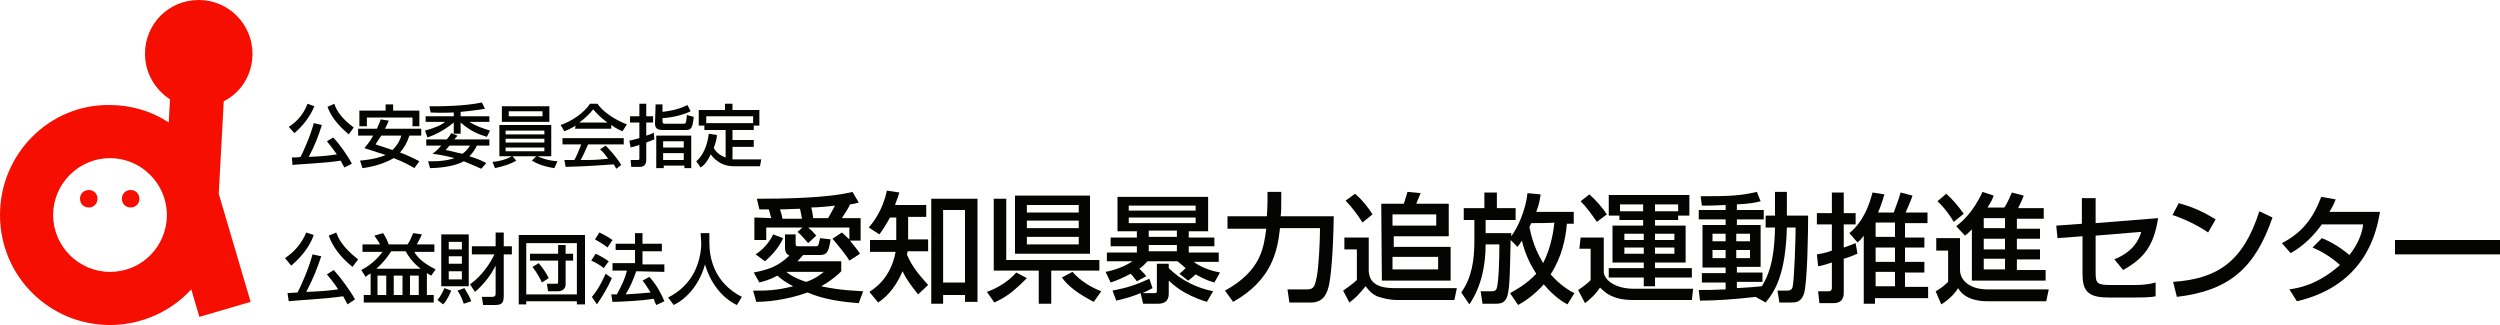 <?xml version="1.0" encoding="utf-8"?>
<!-- Generator: Adobe Illustrator 27.0.0, SVG Export Plug-In . SVG Version: 6.00 Build 0)  -->
<svg version="1.1" id="レイヤー_1" xmlns="http://www.w3.org/2000/svg" xmlns:xlink="http://www.w3.org/1999/xlink" x="0px"
	 y="0px" viewBox="0 0 400 52" style="enable-background:new 0 0 400 52;" xml:space="preserve">
<style type="text/css">
	.st0{fill:none;}
	.st1{fill:#F60E00;}
	.st2{fill:#040402;}
</style>
<g id="Layer-1">
	<g>
		<rect y="0" class="st0" width="400" height="52"/>
	</g>
</g>
<g id="Layer-2">
</g>
<g id="Layer-3">
	<g>
		<g>
			<path class="st1" d="M35.8,16.2c2.8-1.4,4.6-4.3,4.6-7.6c0-4.7-3.8-8.6-8.6-8.6s-8.6,3.8-8.6,8.6c0,3.1,1.6,5.7,4,7.3l-0.2,3.7
				c-2.7-1.8-6-2.8-9.5-2.8C7.9,16.7,0,24.6,0,34.4S7.9,52,17.6,52c5.1,0,9.8-2.2,13-5.7l1.3,4.4l8.2-2.4L35,31L35.8,16.2z
				 M17.6,43.5c-5,0-9.1-4.1-9.1-9.1s4.1-9.1,9.1-9.1s9.1,4.1,9.1,9.1S22.7,43.5,17.6,43.5z"/>
			<path class="st1" d="M14.2,30.4c-0.8,0-1.4,0.6-1.4,1.4c0,0.8,0.6,1.4,1.4,1.4s1.4-0.6,1.4-1.4C15.6,31,15,30.4,14.2,30.4z"/>
			<path class="st1" d="M20.9,30.4c-0.8,0-1.4,0.6-1.4,1.4c0,0.8,0.6,1.4,1.4,1.4c0.8,0,1.4-0.6,1.4-1.4
				C22.3,31,21.7,30.4,20.9,30.4z"/>
		</g>
		<g>
			<g>
				<path class="st2" d="M50.3,17c-0.7,1.7-1.9,3.2-3.2,4.3l-0.9-1c1.4-0.9,2.4-2.1,3-3.7L50.3,17z M55.1,26.8
					c-0.2-0.3-0.3-0.6-0.6-1.1c-2.2,0.4-7.4,0.6-7.7,0.7l-0.1-1.2c0.2,0,1,0,1.4-0.1c0.4-0.8,1.6-3.4,2.1-5.4l1.3,0.3
					c-0.6,1.9-1.1,3.2-2.1,5.1c2.4-0.1,3.1-0.2,4.5-0.4c-0.3-0.4-0.7-1-1.6-2.1l1-0.6c1,1,2.4,3,3,4.2L55.1,26.8z M55.8,21.5
					c-1.8-1.5-2.9-3-3.4-4.4l1.1-0.5c0.2,0.7,0.8,2.1,3.1,3.8L55.8,21.5z"/>
				<path class="st2" d="M62.2,19.3c-0.1,0.3-0.2,0.5-0.6,1.3h5.8v1.1h-1.9c-0.3,1-0.8,1.9-1.5,2.7c1.6,0.6,2.5,1.1,3.1,1.4
					l-0.8,1.1c-0.5-0.3-1.5-0.9-3.3-1.6c-0.4,0.2-2,1.2-5,1.6l-0.4-1.2c2.2-0.2,3.4-0.6,4.1-0.9c-0.7-0.2-1.5-0.5-3.4-1.1
					c0.3-0.4,0.9-1,1.4-2h-2.4v-1.1h3c0.3-0.7,0.5-1.1,0.6-1.5L62.2,19.3z M57.5,17.7h4.2v-1h1.2v1h4.2v2.5H66v-1.4h-7.3v1.4h-1.2
					V17.7z M61,21.7c-0.5,0.8-0.7,1-0.9,1.4c0.9,0.3,1.8,0.6,2.7,0.9c0.9-0.9,1.3-1.8,1.4-2.3L61,21.7L61,21.7z"/>
				<path class="st2" d="M72.6,18c-0.7,0-1.8,0.1-3.7,0l-0.2-1c0.4,0,0.8,0,1.3,0c0.3,0,4.3,0,7.1-0.6l0.5,1
					c-0.7,0.1-1.7,0.3-3.9,0.5v0.7h4.6v0.9h-3.2c1.1,0.7,2.1,1,3.3,1.4l-0.5,1c-1.6-0.5-2.7-1-4.2-2.3v1.8h-1.1v-1.8
					c-1.8,1.5-3.4,2.1-4.2,2.4L68,20.9c1.8-0.5,2.8-1,3.2-1.4h-3.1v-0.9h4.5L72.6,18L72.6,18z M73.2,21.7c-0.1,0.2-0.2,0.2-0.5,0.6
					h5.6v1h-2c-0.2,0.4-0.5,1-1.2,1.7c1.6,0.5,2.2,0.8,2.7,1.1L77,27c-0.5-0.2-1.3-0.6-2.8-1.2c-1.7,1-4.8,1.1-5.4,1.1l-0.3-1.1
					c0.3,0,0.5,0,0.8,0c1.7,0,2.9-0.3,3.4-0.5c-1.8-0.5-2.9-0.6-3.5-0.7c0.3-0.2,0.8-0.6,1.4-1.3h-2.4v-1h3.3c0.4-0.5,0.6-0.8,0.7-1
					L73.2,21.7z M71.9,23.3c-0.3,0.4-0.4,0.5-0.6,0.7c0.7,0.1,1.6,0.4,2.7,0.6c0.7-0.5,1-1,1.2-1.3H71.9z"/>
				<path class="st2" d="M78.8,25.9c1.4-0.1,2.6-0.6,3.1-0.9h-2v-5h8.3v5h-2.2c0.4,0.2,1.6,0.7,3.2,0.8l-0.5,1.1
					c-0.6-0.1-2.1-0.3-3.6-1.2l0.7-0.7H82l0.6,0.7c-1,0.6-2.1,0.9-3.4,1.2L78.8,25.9z M87.9,19.5h-7.6V17h7.6V19.5z M80.9,21.5h6.2
					v-0.6h-6.2V21.5z M80.9,22.8h6.2v-0.6h-6.2V22.8z M80.9,24.2h6.2v-0.6h-6.2V24.2z M86.8,17.8h-5.4v0.8h5.4V17.8z"/>
				<path class="st2" d="M92.1,20.1c-0.8,0.5-1.3,0.7-1.8,0.9l-0.6-1c1.8-0.6,3.8-2,4.7-3.4h1.2c0.8,1.2,2.6,2.5,4.7,3.3L99.6,21
					c-0.5-0.2-1.1-0.5-1.8-1v0.6h-5.8L92.1,20.1L92.1,20.1z M98.6,27c-0.1-0.2-0.2-0.4-0.4-0.7c-1.5,0.1-3.9,0.3-7.7,0.4l-0.2-1.1
					c0.2,0,1.2,0,1.6,0c0.3-0.5,0.8-1.7,1.1-2.5H90v-1h9.8v1h-5.7c-0.4,0.9-0.8,1.8-1.2,2.5c2,0,2.3,0,4.4-0.2
					c-0.5-0.7-0.8-1.1-1.3-1.5l0.9-0.6c0.3,0.3,1.6,1.6,2.5,3.1L98.6,27z M97.2,19.6c-1.2-0.8-2-1.8-2.3-2.1c-0.4,0.5-1,1.2-2.2,2.1
					H97.2z"/>
				<path class="st2" d="M100.7,22.5c0.4-0.1,0.6-0.1,1.6-0.4v-2.5h-1.5v-1h1.5v-2h1.1v2h1.1v1h-1.1v2.1c0.7-0.2,0.9-0.3,1.2-0.5
					l0.1,1.1c-0.3,0.1-0.7,0.3-1.3,0.5v2.8c0,1.1-0.8,1.1-1.1,1.1H101l-0.1-1.1h1.1c0.2,0,0.3,0,0.3-0.2v-2.2
					c-0.7,0.2-1.1,0.3-1.4,0.4L100.7,22.5z M104.9,16.7h1.1v1.2c0.6-0.1,2.2-0.2,4-1.1l0.5,1c-1,0.5-2.7,1-4.5,1.1v0.5
					c0,0.4,0.2,0.4,0.5,0.4h2.8c0.4,0,0.5,0,0.6-1.4l1.1,0.3c-0.2,2-0.5,2.1-1.4,2.1h-3.5c-1.1,0-1.3-0.4-1.3-1.1L104.9,16.7
					L104.9,16.7z M110.6,21.7v5.2h-1.1v-0.4h-3.3v0.4H105v-5.2H110.6z M106.1,22.6v1h3.3v-1H106.1z M106.1,24.5v1.1h3.3v-1.1H106.1z
					"/>
				<path class="st2" d="M114.7,21.6c0,0.4-0.1,1-0.5,2.1c0.3,0.5,0.8,1.1,1.9,1.5v-4.4h-3.4v-0.7h-0.9v-2.5h4.2v-1h1.2v1h4.3v2.5
					h-0.9v0.7h-3.4v1.6h3.4v1.1h-3.4v2c0.2,0,0.4,0,0.7,0h3.9l-0.2,1.1h-4.2c-2.2,0-3.3-1.4-3.7-1.9c-0.6,1.4-1.3,1.9-1.6,2.1
					l-0.7-1c1-0.8,1.8-2.5,2-4.4L114.7,21.6z M120.5,19.7v-1.1H113v1.1H120.5z"/>
				<path class="st2" d="M120.5,46.5c0.3,0,0.6,0,1.1,0c2.6,0,4.5-0.5,5.3-0.7c-1.1-0.6-1.9-1.1-2.5-1.7c-1.3,0.7-2.2,0.9-2.9,1.1
					l-0.9-1.6c2.6-0.5,4-1.1,5.7-2.7c-0.4-0.2-0.7-0.5-0.7-1.3v-2.1h1.7v1.5c0,0.4,0.2,0.4,0.3,0.4h3c0.2,0,0.4-0.2,0.4-0.4
					c0-0.1,0.2-0.7,0.2-0.9l1.7,0.2c-0.3,2-0.6,2.5-1.7,2.5h-2.7c-0.2,0.2-0.4,0.5-0.9,1h7v1.6c-0.5,0.5-1.3,1.3-3.2,2.4
					c3.2,0.7,5.5,0.7,6.7,0.8l-0.7,1.9c-2.8-0.2-5.6-0.6-8.2-1.7c-3.6,1.3-6.9,1.5-8.2,1.5L120.5,46.5z M123.4,34.9
					c-0.2-0.6-0.2-0.9-0.4-1.4c-0.3,0-1.2,0-1.5,0l-0.4-1.7c4.2,0,11.4-0.1,15.3-1.1l1,1.7c-0.4,0.1-0.6,0.2-1.4,0.3
					c-0.2,0.5-0.7,1.3-1.3,2.2h3v3.6H136c0.9,1.1,1.3,1.6,1.6,2.1l-1.7,1.1c-0.5-0.9-2.1-2.8-2.7-3.5l1.5-1c0.4,0.3,0.6,0.6,1.2,1.1
					v-1.9h-6.6c0.6,0.5,0.7,0.6,1.3,1.3l-1.3,1.2c-0.9-1-1-1.2-1.7-1.8l0.8-0.7h-5.8v2h-1.9v-3.6L123.4,34.9L123.4,34.9z
					 M125.3,38.1c-0.5,1.2-1.6,2.6-2.9,3.7l-1.5-1.1c1.7-1.1,2.6-2.7,2.8-3.2L125.3,38.1z M128.3,34.9c-0.1-0.5-0.2-1.1-0.3-1.5
					c-1,0-2.1,0.1-3.2,0.1c0.3,0.9,0.3,1,0.4,1.5H128.3z M125.8,43.5c0.6,0.5,1.6,1.1,3.2,1.6c1.7-0.6,2.4-1.3,2.8-1.6H125.8z
					 M132.5,34.9c0.3-0.5,0.7-1.3,1.1-2c-0.6,0.1-3,0.3-3.8,0.3c0.1,0.3,0.3,1.4,0.3,1.7H132.5z"/>
				<path class="st2" d="M146.9,47.1c-1.3-1.6-1.9-2.5-2.5-3.7c-1.3,3.1-3,4.4-3.9,5l-1.4-1.7c0.9-0.6,3.4-2.2,4.2-6.4h-4.1v-1.9
					h4.2v-3.6h-1c-0.6,1.1-1.1,1.9-1.7,2.7l-1.7-1.1c0.6-0.7,2.2-2.6,2.9-5.9l2,0.3c-0.2,0.6-0.3,1-0.7,2h5v1.9h-2.9v3.6h3.2v1.9
					h-3.3c0,0.2,0,0.2-0.1,0.5c0.8,1.9,1.8,3.1,3.4,4.9L146.9,47.1z M156.4,31.8v16.5h-2v-1.1h-3.5v1.4h-1.9V31.8
					C149.1,31.8,156.4,31.8,156.4,31.8z M150.9,33.6v11.6h3.5V33.6C154.4,33.6,150.9,33.6,150.9,33.6z"/>
				<path class="st2" d="M164.3,44.5c-2.3,2.3-3.3,3-5.2,3.9l-1.2-1.7c1.7-0.6,3.5-1.7,4.7-3.1L164.3,44.5z M161,41.6h14.9v1.7h-7.7
					v5.3h-2v-5.3H159V31.8h2L161,41.6L161,41.6z M162.4,31.3h12v9.3h-12V31.3z M164.3,32.8V34h8.3v-1.2H164.3z M164.3,35.3v1.2h8.3
					v-1.2H164.3z M164.3,37.9v1.2h8.3v-1.2H164.3z M175,48.3c-2.5-1.3-4.1-2.5-5.1-3.9l1.7-0.9c1.2,1.4,3,2.5,4.6,3.1L175,48.3z"/>
				<path class="st2" d="M181.9,45c-0.5-0.6-0.6-0.8-1-1.2c-1.3,0.7-2.3,1.1-3.2,1.4l-0.8-1.7c0.5-0.1,2.5-0.5,4.3-1.7h-4.1v-1.4
					h4.8v-1h-4.2v-1.4h4.2v-1h-3.1v-5.5h14.5v5.5h-3.1v1h4.1v1.4h-4.1v1h4.8v1.5h-4c1.3,1,3.1,1.5,4.2,1.7l-0.9,1.6
					c-0.7-0.2-1.6-0.5-3-1.3c-0.4,0.4-0.9,0.8-1.2,1l-1.4-1.1c0.3-0.2,0.5-0.4,1-0.9c-0.6-0.5-0.9-0.8-1.3-1.1h-4.8
					c-0.3,0.3-0.6,0.7-1.3,1.2c0.8,0.8,0.9,0.9,1.1,1.2L181.9,45z M182.5,46.9c-1.3,0.5-1.8,0.7-3.9,1.2l-0.6-1.6
					c2.4-0.5,3.5-0.8,5.9-1.9l0.5,1.5c-0.4,0.2-0.9,0.5-1.6,0.8h2c0.3,0,0.3-0.2,0.3-0.4v-4.3h1.9v0.7c2,2,4.6,3.2,7.1,3.7l-1,1.7
					c-3.9-1.2-5.4-2.8-6.1-3.4V47c0,1.2-0.7,1.6-1.8,1.6h-2.3L182.5,46.9z M180.6,32.9v0.8h10.7v-0.8H180.6z M180.6,34.8v0.9h10.7
					v-0.9H180.6z M183.8,36.9v1h4.5v-1H183.8z M183.8,39.2v1h4.5v-1H183.8z"/>
				<path class="st2" d="M196,46.5c5.8-3.2,6.2-6.9,6.6-9.9h-6.2v-2h6.3c0-0.2,0.1-1.5,0.1-2.5v-1.4h2.2v1.5c0,1.1,0,1.8-0.1,2.4
					h8.5c-0.1,6.4-0.5,9.9-0.8,11.2c-0.2,0.7-0.6,2.6-2.8,2.6h-3.5l-0.3-2.1h3.2c1.1,0,1.2-0.7,1.5-2.1c0.3-1.6,0.5-5.6,0.5-7.7
					h-6.4c-0.4,3.7-1.3,8.3-7.5,11.8L196,46.5z"/>
				<path class="st2" d="M214.9,46.5c0.4-0.3,1.6-1.1,2.2-1.7v-4.9h-2V38h3.9v5.5c0.1,0.7,0.3,1.7,1.6,2.2c0.6,0.3,1.6,0.4,2.5,0.4
					h10l-0.4,1.9h-9.2c-0.9,0-2-0.2-2.9-0.5c-0.9-0.3-1.5-0.9-2.1-1.7c-1,1.2-1.5,1.8-2.6,2.6L214.9,46.5z M216.8,31
					c1.1,0.9,2.2,2.3,2.8,3.3l-1.6,1.3c-0.9-1.4-1.5-2.2-2.7-3.5L216.8,31z M221,32.6h3.6c0.2-0.5,0.4-1.3,0.6-1.9l2.1,0.2
					c-0.4,1-0.6,1.4-0.7,1.7h5.2v5.2h-8.8v1.7h9.1v5.4h-11L221,32.6L221,32.6z M222.8,34.3v1.8h7v-1.8H222.8z M222.8,41.1v2h7.3v-2
					H222.8z"/>
				<path class="st2" d="M241.6,46.9c0.9-0.5,2.6-1.4,4.2-3.1c-0.7-1.1-1.7-2.8-2.3-5.3c-0.3,0.5-0.4,0.6-0.7,1l-1.1-1.1
					c-0.1,4.3-0.1,7.4-0.5,8.9c-0.4,1.2-1,1.3-2.1,1.3h-1.9l-0.3-2h1.7c0.3,0,0.6,0,0.8-0.3c0.4-0.7,0.5-4.9,0.5-7.2h-2.2
					c0,3.4-0.7,6.8-2.6,9.6l-1.3-1.9c1.7-2.4,2.1-5.2,2.1-8.3v-3.3h-1.7v-1.9h3.3v-2.5h2v2.5h3v1.9h-4.8v2.1h4.1c0,0.3,0,0.4,0,0.5
					c1-1.3,2.3-4.1,2.6-6.9l2.1,0.2c-0.1,0.7-0.2,1.5-0.7,2.8h6v1.9h-1.1c-0.2,2.4-0.8,5.3-2.6,8.1c1.6,1.8,3,2.6,3.8,3l-1.1,1.8
					c-0.6-0.3-2-1.1-3.8-3.2c-1.6,1.8-3.2,2.8-4.1,3.3L241.6,46.9z M245,35.7c-0.2,0.4-0.2,0.5-0.3,0.6c0.6,3.1,1.6,4.7,2.2,5.8
					c1.3-2.5,1.7-5.4,1.8-6.5C248.7,35.7,245,35.7,245,35.7z"/>
				<path class="st2" d="M252.9,38h3.7v5.6c0.2,1.4,2.1,2.6,4.8,2.6h9.5l-0.2,1.8h-9.4c-3.3,0-4.5-1.2-5.3-2
					c-0.7,1.1-1.6,1.9-2.4,2.5l-1.1-2.1c0.6-0.4,1.6-1.1,2-1.6v-5h-1.8L252.9,38L252.9,38z M254.3,31.1c1.1,1,2,2,2.8,3.2l-1.6,1.2
					c-0.9-1.3-1.7-2.4-2.6-3.3L254.3,31.1z M257.4,31.2h12.9v3.3h-1.8v0.7h-3.7v0.9h4.9v5.9h-4.9v0.9h5.9v1.5h-5.9v1.4H263v-1.4
					h-5.6v-1.5h5.6V42H258v-5.9h4.9v-0.9h-3.8v-0.7h-1.7L257.4,31.2L257.4,31.2z M259.2,33.8h3.7v-1.1h-3.7V33.8z M259.9,37.4v1h3.1
					v-1H259.9z M259.9,39.6v1h3.1v-1H259.9z M268.5,32.7h-3.7v1.1h3.7V32.7z M264.8,37.4v1h3.1v-1H264.8z M264.8,39.6v1h3.1v-1
					H264.8z"/>
				<path class="st2" d="M280.9,47.5c-3.4,0.4-6.5,0.6-8.9,0.6l-0.2-1.7c1.1,0,2.3,0,4.3-0.1v-1.1h-3.8v-1.5h3.8v-0.9h-3.7V36h3.7
					v-0.9h-4.3v-1.5h4.3v-0.8c-1.8,0.1-2.9,0.1-3.8,0.1l-0.2-1.5c4.8,0,6.4-0.1,9-0.7l0.6,1.5c-0.8,0.2-1.6,0.4-3.8,0.5v0.9h4.3v1.5
					h-4.3V36h3.8v6.7h-3.8v0.9h4.1v1.5h-4.1v1c1.9-0.1,3-0.2,4-0.3c0.8-1.4,2-3.4,2.1-9.4h-1.5v-1.9h1.5v-3.8h1.9v3.8h3.4
					c0,2.3-0.1,11-0.7,12.6c-0.5,1.3-1.3,1.3-2.1,1.3h-1.8l-0.3-1.9h1.5c0.7,0,0.8-0.3,0.9-0.5c0.3-1.1,0.5-8.2,0.5-9.6h-1.4
					c-0.2,7.5-1.9,10.2-3.4,12L280.9,47.5z M274,37.4v1.2h2.1v-1.2H274z M274,40v1.3h2.1V40H274z M277.8,37.4v1.2h2.2v-1.2H277.8z
					 M277.8,40v1.3h2.2V40H277.8z"/>
				<path class="st2" d="M290.7,40.7c0.6-0.1,1.3-0.2,2.4-0.6v-4.2h-2.4v-1.8h2.4v-3.3h1.9v3.3h1.9v1.8H295v3.7
					c0.4-0.1,0.8-0.3,1.9-0.7l0.3,1.7c-0.6,0.2-1.1,0.5-2.2,0.8v5.4c0,0.4,0,1.7-1.6,1.7h-2.3l-0.2-1.9h1.7c0.3,0,0.5-0.2,0.5-0.5
					v-4.1c-1.2,0.4-1.6,0.5-2.2,0.6L290.7,40.7z M301.5,31.1c-0.2,0.7-0.4,1.4-1,2.9h2.5c0.2-0.6,0.8-2.1,1.1-3.2l1.9,0.5
					c-0.1,0.4-0.7,1.8-1.1,2.7h3.5v1.7h-3.6v2.3h3.1v1.6h-3.1v2.3h3.1v1.7h-3.1v2.3h3.7v1.8H300v0.9h-1.8V37.7
					c-0.4,0.6-0.7,0.8-1,1.1l-1.3-1.5c1.1-0.9,2.7-2.6,3.7-6.5L301.5,31.1z M300.1,35.6v2.3h3.1v-2.3
					C303.1,35.6,300.1,35.6,300.1,35.6z M300.1,39.6v2.3h3.1v-2.3H300.1z M300.1,43.5v2.3h3.1v-2.3H300.1z"/>
				<path class="st2" d="M309.8,38.1h3.8v5.1c0,1.6,1.5,3.1,4.4,3.1h9.8l-0.4,1.9h-9.5c-1.3,0-3.6-0.3-4.6-2.1c-0.6,1-1.7,2-2.7,2.6
					l-0.9-2.1c0.4-0.2,1.2-0.7,2-1.5v-5h-1.9L309.8,38.1L309.8,38.1z M311.4,31c1.1,1,1.7,1.7,2.8,3.2l-1.6,1.3
					c-0.4-0.7-1.4-2.2-2.6-3.3L311.4,31z M315.5,36.7c-0.5,0.5-0.7,0.7-1.1,1l-1.4-1.5c0.7-0.6,2.6-2,4.2-5.5l1.8,0.6
					c-0.2,0.5-0.4,1-1,1.9h2.7c0.6-0.9,1-2,1.2-2.4l1.9,0.5c-0.3,0.8-0.7,1.6-0.9,2h4.1v1.7h-4.3v1.6h3.7v1.6h-3.7v1.7h3.7v1.6h-3.7
					v1.7h4.6v1.7h-11.8V36.7z M317.4,34.9v1.6h3.4v-1.6H317.4z M317.4,38.2v1.7h3.4v-1.7H317.4z M317.4,41.4v1.7h3.4v-1.7H317.4z"/>
				<path class="st2" d="M345.3,34.9c-0.7,4.4-2.2,6.4-5.6,8.3l-1.4-1.7c3.1-1.3,3.9-3.1,4.3-4.4l-7.3,0.6v5.9c0,1.7,0.2,2,2.4,2
					h3.9c1.1,0,2.3-0.1,3.3-0.4v2.2c-0.8,0.2-2.4,0.2-3.2,0.2h-4.4c-3.5,0-4.1-1.3-4.1-3.9v-5.9l-4,0.3l-0.2-2l4.1-0.3v-4.1h2.2v4
					L345.3,34.9z"/>
				<path class="st2" d="M353.3,37.2c-1.4-1-3.8-2.2-5.7-2.8l1-1.9c1.7,0.5,3.3,1,5.9,2.6L353.3,37.2z M347.7,45.1
					c7.1-0.5,11.2-3.2,13.8-11.3l2.1,1c-2.8,8.1-6.9,11.7-15.3,12.7L347.7,45.1z"/>
				<path class="st2" d="M371.5,38.1c0.7,0.3,2.4,1,4.4,2.7c1.7-2.1,2.1-4,2.2-4.9h-6.6c-2,2.8-4.1,4.1-5,4.6l-1.4-1.6
					c3.3-1.7,5-4,6.3-7.4l2.3,0.4c-0.2,0.6-0.4,1-1,2h8.1c-0.5,2.9-2.1,11.7-13.3,14.3l-1.2-1.9c1.4-0.2,4.5-0.7,8.1-3.9
					c-1.9-1.7-3.5-2.4-4.4-2.8L371.5,38.1z"/>
				<path class="st2" d="M400,38.4v2.3h-16.8v-2.3H400z"/>
			</g>
			<g>
				<path class="st2" d="M50.2,37.6c-0.7,2-2.1,3.6-3.6,4.9l-1-1.2c1.5-1,2.7-2.4,3.4-4.1L50.2,37.6z M55.6,48.7
					c-0.2-0.4-0.3-0.6-0.7-1.3c-2.4,0.4-8.3,0.7-8.7,0.8l-0.2-1.3c0.2,0,1.1-0.1,1.6-0.1c0.5-0.9,1.8-3.8,2.4-6.1l1.4,0.3
					c-0.7,2.1-1.3,3.6-2.4,5.7c2.7-0.1,3.5-0.2,5.1-0.4c-0.3-0.5-0.8-1.2-1.8-2.4l1.1-0.7c1.1,1.2,2.7,3.4,3.4,4.7L55.6,48.7z
					 M56.4,42.7c-2-1.6-3.2-3.3-3.8-5l1.2-0.5c0.3,0.8,0.9,2.3,3.5,4.3L56.4,42.7z"/>
				<path class="st2" d="M59.2,43.8c-0.3,0.2-0.5,0.3-0.7,0.5l-0.7-1.1c1.4-0.7,2.6-1.8,3.4-2.9H58v-1.2h2.8
					c-0.3-0.6-0.8-1.2-0.9-1.4l1.4-0.4c0.5,0.7,0.8,1.6,0.9,1.8h3c0.4-0.5,0.6-1.1,0.9-1.8l1.4,0.2c-0.2,0.5-0.7,1.4-0.8,1.6h2.8
					v1.2h-3.2c0.7,1.4,2.6,2.4,3.4,2.8L69,44.1c-0.2-0.1-0.4-0.2-0.7-0.4v3.5h1.1v1.2H58.2v-1.2h1.1V43.8z M67.3,43
					c-1.4-1.1-2-2.1-2.4-2.8h-2.3c-0.3,0.4-0.9,1.5-2.4,2.8H67.3z M60.4,44.1v3.1h1.4v-3.1H60.4z M63,44.1v3.1h1.4v-3.1H63z
					 M65.6,44.1v3.1H67v-3.1H65.6z"/>
				<path class="st2" d="M72.2,46.5c-0.2,0.4-0.6,1.5-1.3,2.2L70,48c0.5-0.6,0.9-1.4,1.1-1.9L72.2,46.5z M70.6,37.5H75v8.3h-4.4
					V37.5z M71.8,38.7v1.2h2.1v-1.2H71.8z M71.8,41v1.2h2.1V41H71.8z M71.8,43.4v1.3h2.1v-1.3H71.8z M74.3,46.1
					c0.5,0.8,0.8,1.3,1.1,2.1l-1.2,0.4c-0.2-0.6-0.5-1.4-1-2.1L74.3,46.1z M75.2,45.5c2.1-1.5,3.4-3.7,3.9-4.8h-3.6v-1.3h3.8v-2.2
					h1.3v2.2h1.3v1.3h-1.3v6.4c0,1.2-0.1,1.7-1.4,1.7h-1.9l-0.2-1.3h1.5c0.7,0,0.7-0.2,0.7-0.7v-4.3c-0.8,1.6-1.9,3-3.3,4.2
					L75.2,45.5z"/>
				<path class="st2" d="M83,37.6h10.6v11.1h-1.3v-0.5h-8.1v0.5H83C83,48.8,83,37.6,83,37.6z M84.2,47.1h8.1v-8.2h-8.1V47.1z
					 M84.8,40.6h4.5v-1.4h1.2v1.4h1.2v1.1h-1.2v3.8c0,0.9-0.8,1.1-1.2,1.1h-1.6l-0.2-1.2H89c0.3,0,0.3-0.1,0.3-0.3v-3.4h-4.5
					L84.8,40.6L84.8,40.6z M86.7,45.2c-0.2-0.5-0.8-1.6-1.5-2.5l1-0.6c1,1.2,1.4,2,1.6,2.4L86.7,45.2z"/>
				<path class="st2" d="M97.9,44.5c-0.5,1.2-1.6,3.1-2.4,4.2l-0.8-1.2c0.5-0.6,1.1-1.3,2.2-3.7L97.9,44.5z M95.3,40.6
					c0.9,0.4,1.5,0.8,2.1,1.2l-0.8,1.1c-0.6-0.5-1.3-0.9-2-1.2L95.3,40.6z M95.9,37.2c0.5,0.2,1.7,0.9,2.1,1.2l-0.8,1.2
					c-0.6-0.5-0.7-0.5-2-1.3L95.9,37.2z M101.8,43.4c-0.5,1.4-0.9,2.4-1.7,3.7c1.4-0.1,2-0.1,4-0.3c-0.5-0.8-1-1.6-1.3-1.9l1.1-0.6
					c1.2,1.3,2,2.9,2.4,3.9l-1.3,0.6c-0.2-0.4-0.3-0.6-0.4-1c-1.8,0.3-5.3,0.5-6.6,0.5l-0.2-1.2c0.2,0,0.8,0,0.9,0
					c0.8-1.5,1.3-2.5,1.6-3.8H98v-1.2h3.6v-2.1h-3.1V39h3.1v-1.7h1.2V39h3.1v1.2h-3.1v2.1h3.5v1.2L101.8,43.4L101.8,43.4z"/>
				<path class="st2" d="M112.1,37.3h1.4v1.5c0,2.4,0.7,6.4,5.2,8.7l-0.8,1.3c-2.3-1.1-4.2-3.4-5.1-6.5c-0.8,2.9-2.6,5.3-5,6.5
					l-0.9-1.2c1.8-0.9,3.3-2.3,4.2-4.1c0.7-1.4,1.1-3.1,1.1-4.6L112.1,37.3L112.1,37.3z"/>
			</g>
		</g>
	</g>
</g>
</svg>
